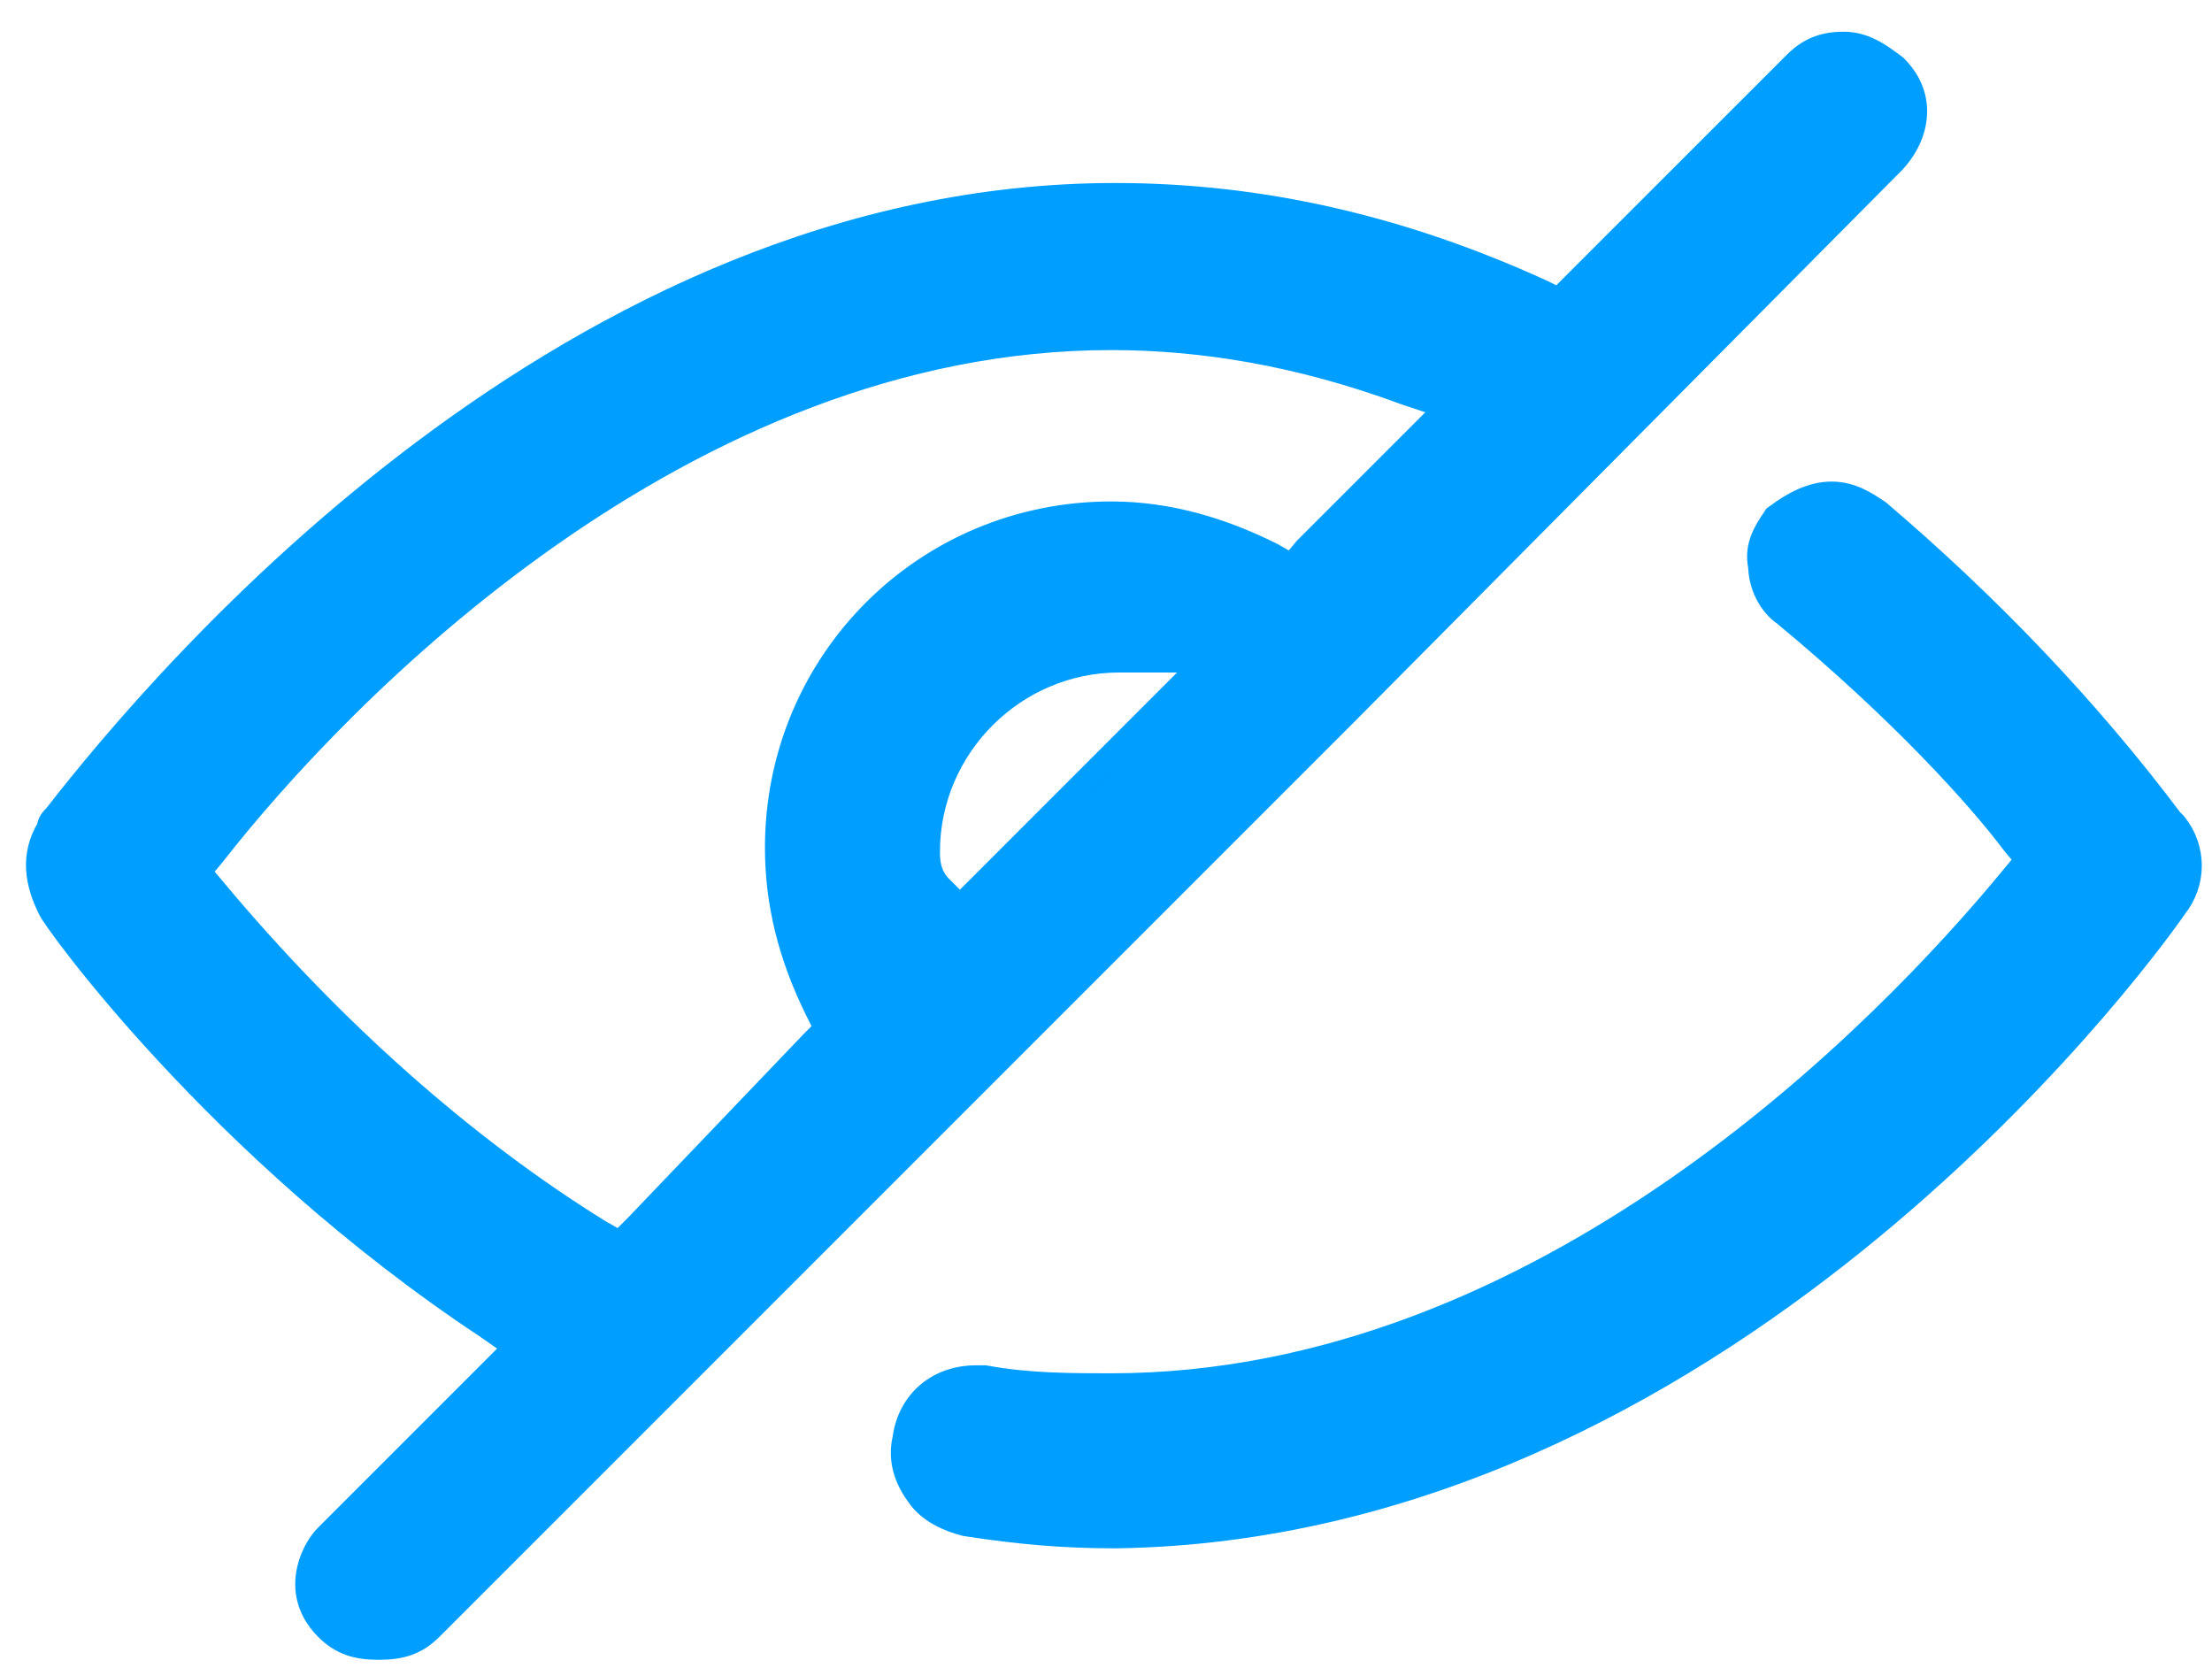 <svg width="65" height="49" viewBox="0 0 65 49" fill="none" xmlns="http://www.w3.org/2000/svg">
<path d="M63.922 24.222L63.91 24.207L63.897 24.194L63.797 24.094C61.327 20.804 58.39 17.751 55.22 15.051L55.205 15.038L55.188 15.026L55.163 15.01C54.827 14.786 54.398 14.5 53.824 14.5C53.242 14.5 52.698 14.789 52.21 15.155L52.162 15.19L52.129 15.24C52.122 15.25 52.116 15.26 52.109 15.27C51.893 15.593 51.589 16.048 51.72 16.647C51.733 17.196 52.005 17.752 52.444 18.054C55.812 20.843 58.126 23.392 59.158 24.768L59.164 24.775L59.169 24.782L59.568 25.26L59.169 25.738L59.168 25.74C57.309 28.005 53.852 31.752 49.267 34.929C44.681 38.108 38.989 40.701 32.652 40.701C31.478 40.701 30.223 40.7 28.972 40.472L28.941 40.467H28.909H28.909H28.908H28.907H28.907H28.906H28.905H28.905H28.904H28.903H28.903H28.902H28.901H28.901H28.9H28.899H28.899H28.898H28.897H28.897H28.896H28.895H28.895H28.894H28.894H28.893H28.892H28.892H28.891H28.89H28.89H28.889H28.889H28.888H28.887H28.887H28.886H28.886H28.885H28.884H28.884H28.883H28.883H28.882H28.882H28.881H28.88H28.88H28.879H28.879H28.878H28.878H28.877H28.877H28.876H28.875H28.875H28.874H28.874H28.873H28.873H28.872H28.872H28.871H28.87H28.87H28.869H28.869H28.868H28.868H28.867H28.867H28.866H28.866H28.865H28.865H28.864H28.864H28.863H28.863H28.862H28.862H28.861H28.861H28.86H28.86H28.859H28.859H28.858H28.858H28.857H28.857H28.856H28.856H28.855H28.855H28.854H28.854H28.853H28.853H28.852H28.852H28.852H28.851H28.851H28.85H28.85H28.849H28.849H28.848H28.848H28.847H28.847H28.846H28.846H28.846H28.845H28.845H28.844H28.844H28.843H28.843H28.842H28.842H28.842H28.841H28.841H28.84H28.84H28.839H28.839H28.839H28.838H28.838H28.837H28.837H28.837H28.836H28.836H28.835H28.835H28.834H28.834H28.834H28.833H28.833H28.832H28.832H28.831H28.831H28.831H28.83H28.83H28.829H28.829H28.829H28.828H28.828H28.828H28.827H28.827H28.826H28.826H28.826H28.825H28.825H28.824H28.824H28.824H28.823H28.823H28.823H28.822H28.822H28.821H28.821H28.821H28.82H28.82H28.82H28.819H28.819H28.818H28.818H28.818H28.817H28.817H28.817H28.816H28.816H28.815H28.815H28.815H28.814H28.814H28.814H28.813H28.813H28.812H28.812H28.812H28.811H28.811H28.811H28.81H28.81H28.81H28.809H28.809H28.809H28.808H28.808H28.808H28.807H28.807H28.806H28.806H28.806H28.805H28.805H28.805H28.804H28.804H28.804H28.803H28.803H28.803H28.802H28.802H28.802H28.801H28.801H28.801H28.8H28.8H28.799H28.799H28.799H28.799H28.798H28.798H28.797H28.797H28.797H28.796H28.796H28.796H28.795H28.795H28.795H28.794H28.794H28.794H28.793H28.793H28.793H28.792H28.792H28.792H28.791H28.791H28.791H28.79H28.79H28.79H28.789H28.789H28.789H28.788H28.788H28.788H28.787H28.787H28.787H28.786H28.786H28.785H28.785H28.785H28.784H28.784H28.784H28.783H28.783H28.783H28.782H28.782H28.782H28.781H28.781H28.781H28.78H28.78H28.78H28.779H28.779H28.779H28.778H28.778H28.777H28.777H28.777H28.776H28.776H28.776H28.775H28.775H28.775H28.774H28.774H28.773H28.773H28.773H28.773H28.772H28.772H28.771H28.771H28.771H28.77H28.77H28.77H28.769H28.769H28.768H28.768H28.768H28.767H28.767H28.767H28.766H28.766H28.765H28.765H28.765H28.764H28.764H28.764H28.763H28.763H28.762H28.762H28.762H28.761H28.761H28.761H28.76H28.76H28.759H28.759H28.759H28.758H28.758H28.758H28.757H28.757H28.756H28.756H28.756H28.755H28.755H28.754H28.754H28.753H28.753H28.753H28.752H28.752H28.752H28.751H28.751H28.75H28.75H28.749H28.749H28.749H28.748H28.748H28.747H28.747H28.747H28.746H28.746H28.745H28.745H28.744H28.744H28.744H28.743H28.743H28.742H28.742H28.741H28.741H28.741H28.74H28.74H28.739H28.739H28.738H28.738H28.737H28.737H28.736H28.736H28.735H28.735H28.735H28.734H28.734H28.733H28.733H28.732H28.732H28.731H28.731H28.73H28.73H28.729H28.729H28.728H28.728H28.727H28.727H28.727H28.726H28.726H28.725H28.724H28.724H28.724H28.723H28.723H28.722H28.721H28.721H28.721H28.72H28.719H28.719H28.718H28.718H28.717H28.717H28.716H28.716H28.715H28.715H28.714H28.714H28.713H28.713H28.712H28.712H28.711H28.71H28.71H28.709H28.709H28.708H28.708H28.707H28.706H28.706H28.705H28.705H28.704H28.704H28.703H28.703H28.702H28.701H28.701H28.7H28.7H28.699H28.698H28.698H28.697H28.697H28.696H28.695H28.695H28.694H28.694H28.693H28.692H28.692H28.691H28.69H28.69H28.689H28.689H28.688H28.687H28.687H28.686H28.685H28.685H28.684H28.683H28.683H28.682H28.681H28.681H28.68H28.679H28.679H28.678H28.677H28.677H28.676H28.675C27.579 40.467 26.724 41.165 26.576 42.273C26.438 42.855 26.596 43.419 26.986 43.944C27.293 44.396 27.859 44.658 28.357 44.782L28.372 44.786L28.388 44.789C29.923 45.025 31.228 45.144 32.769 45.144V45.144L32.774 45.144C41.597 45.025 49.069 40.852 54.482 36.498C59.877 32.159 63.257 27.615 63.931 26.638C64.493 25.926 64.49 24.932 63.922 24.222Z" fill="#009EFF" stroke="#009EFF" stroke-width="0.7"/>
<path d="M14.325 39L15.149 39.577L14.392 40.335L9.596 45.131C9.301 45.426 9.025 45.981 9.025 46.548C9.025 47.141 9.324 47.576 9.596 47.848C9.801 48.053 10.02 48.202 10.281 48.296C10.538 48.388 10.816 48.419 11.13 48.419C11.444 48.419 11.722 48.388 11.979 48.296C12.241 48.202 12.459 48.053 12.664 47.848L39.567 20.945L39.568 20.944L55.592 4.804C55.592 4.803 55.592 4.803 55.593 4.803C55.992 4.403 56.279 3.851 56.279 3.269C56.279 2.676 55.981 2.241 55.709 1.969L55.691 1.952L55.671 1.937C55.21 1.591 54.773 1.282 54.175 1.282C53.911 1.282 53.661 1.315 53.42 1.408C53.178 1.501 52.962 1.648 52.758 1.852L46.207 8.402L45.801 8.809L45.325 8.571L45.325 8.571L45.313 8.566C41.178 6.675 37.035 5.727 32.769 5.727C24.77 5.727 17.796 9.252 12.426 13.283C7.069 17.304 3.28 21.85 1.627 23.975C1.604 23.997 1.581 24.02 1.562 24.042C1.537 24.07 1.502 24.111 1.474 24.167C1.445 24.225 1.432 24.284 1.426 24.332C0.932 25.145 1.089 25.953 1.449 26.681C1.452 26.691 1.456 26.698 1.458 26.703C1.466 26.721 1.475 26.737 1.482 26.749C1.496 26.774 1.514 26.803 1.534 26.834C1.575 26.897 1.634 26.983 1.708 27.089C1.859 27.301 2.081 27.601 2.37 27.972C2.95 28.714 3.804 29.745 4.908 30.936C7.113 33.319 10.321 36.35 14.325 39ZM41.314 11.555L42.532 11.961L41.645 12.847L38.37 16.122L38.359 16.134L38.349 16.146L37.952 16.622L37.388 16.3L37.379 16.295L37.371 16.291C35.933 15.572 34.358 15.084 32.652 15.084C27.195 15.084 22.828 19.452 22.828 24.909C22.828 26.488 23.193 28.062 24.035 29.744L24.273 30.22L23.866 30.627L23.866 30.627L23.861 30.632L18.717 36.01L18.207 36.52L17.625 36.188C13.686 33.754 9.739 30.272 6.252 26.088L5.854 25.61L6.252 25.133L6.252 25.133L6.259 25.124C8.116 22.745 11.571 18.942 16.141 15.735C20.712 12.528 26.374 9.936 32.652 9.936C35.301 9.936 38.184 10.396 41.303 11.552L41.303 11.552L41.314 11.555ZM34.042 20.801L28.779 26.065L28.207 26.636L27.636 26.065C27.277 25.706 27.271 25.254 27.271 25.026C27.271 21.944 29.804 19.41 32.886 19.41H33.471H35.433L34.042 20.801Z" fill="#009EFF" stroke="#009EFF" stroke-width="0.7"/>
</svg>
